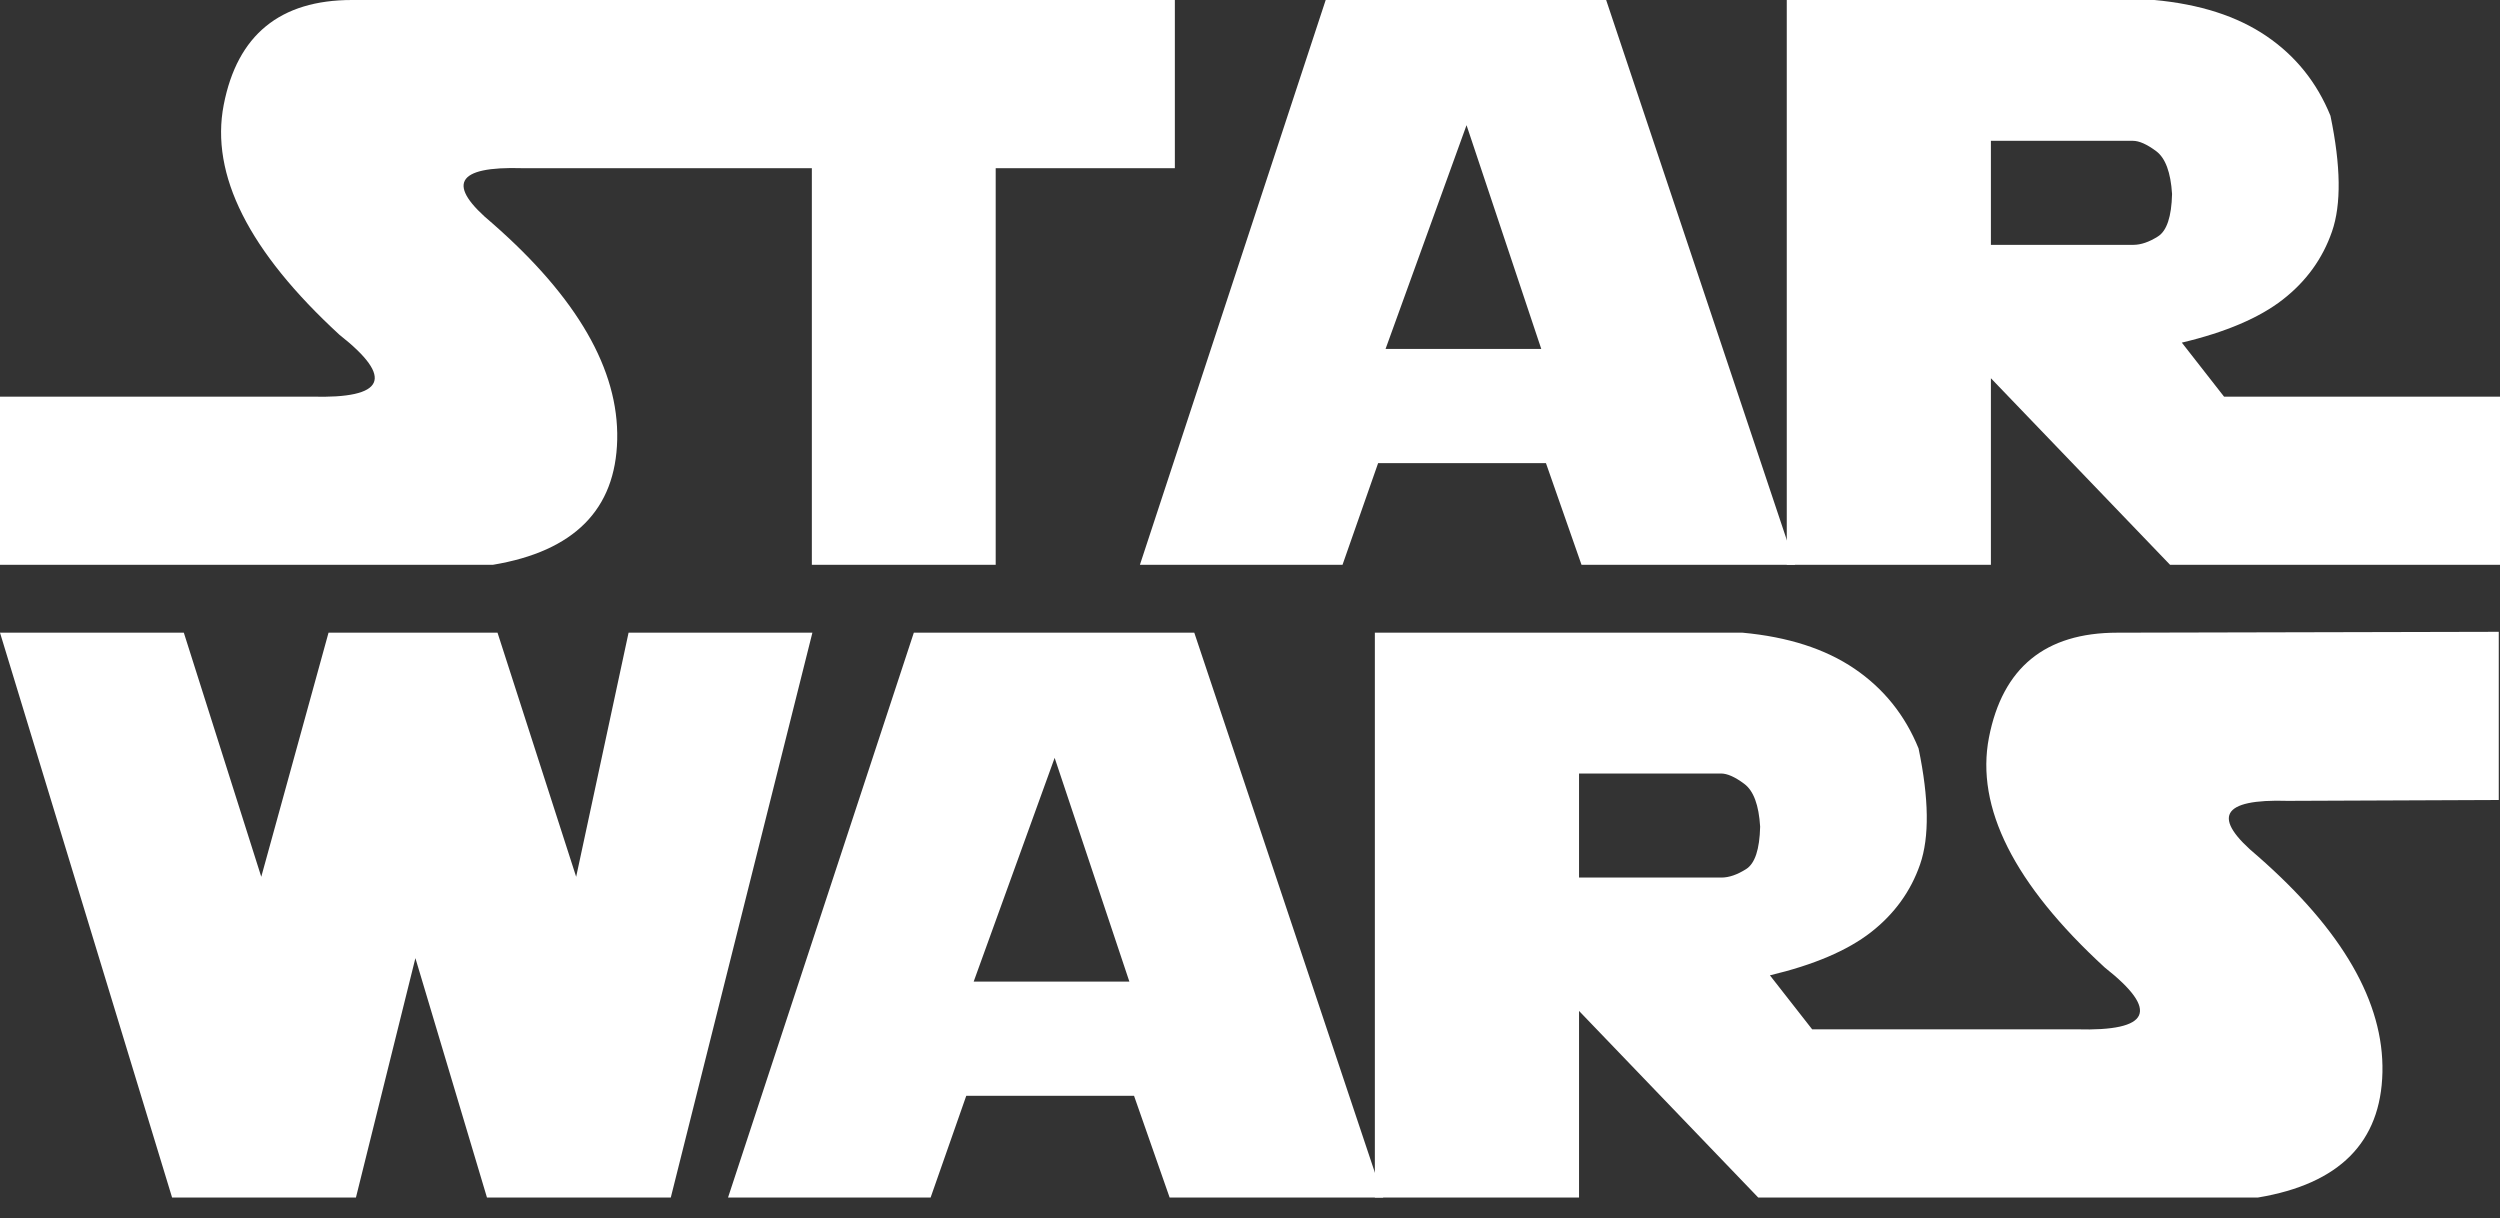 <svg width="119" height="58" viewBox="0 0 119 58" fill="none" xmlns="http://www.w3.org/2000/svg">
<rect x="0" y="0" width="119" height="58" fill="#333333" stroke="none"/>
<path fill-rule="evenodd" clip-rule="evenodd" d="M33.327 0H16.756C13.33 0 11.295 1.664 10.649 4.99C10.003 8.316 11.841 11.966 16.161 15.938C18.779 17.998 18.333 18.979 14.82 18.88H0V26.885H23.459C27.331 26.24 29.304 24.254 29.379 20.927C29.454 17.601 27.48 14.175 23.459 10.649C21.212 8.788 21.684 7.907 24.874 8.006H38.644V26.884H47.395V8.006H55.923V0H33.327ZM54.26 26.884L63.103 0H76.453L85.446 26.884H75.28L73.587 22.044H65.599L63.904 26.884H54.26ZM69.807 5.958L65.953 16.608H73.364L69.807 5.958Z" fill="white"/>
<path fill-rule="evenodd" clip-rule="evenodd" d="M85.05 26.884V0H102.55C104.71 0.199 106.485 0.769 107.875 1.713C109.266 2.656 110.283 3.922 110.93 5.511C111.425 7.894 111.45 9.731 111.003 11.022C110.556 12.313 109.775 13.393 108.658 14.262C107.541 15.131 105.939 15.814 103.855 16.309L105.864 18.88H119V26.885H103.295L94.767 18.004V26.885H85.05V26.884V26.884ZM94.767 6.702V11.655H101.545C101.905 11.655 102.296 11.522 102.718 11.255C103.14 10.988 103.364 10.315 103.39 9.235C103.326 8.205 103.074 7.525 102.635 7.196C102.193 6.867 101.824 6.703 101.527 6.703H94.767V6.702V6.702ZM19.773 45.607L16.943 57.001H8.191L0 30.116H8.75L12.436 41.735L15.638 30.116H23.682L27.425 41.735L29.92 30.116H38.67L31.93 57.001H23.179L19.773 45.607V45.607ZM34.655 57.001L43.498 30.116H56.848L65.841 57.001H55.674L53.98 52.16H45.994L44.298 57.001H34.655ZM50.201 36.074L46.347 46.724H53.758L50.201 36.074Z" fill="white"/>
<path fill-rule="evenodd" clip-rule="evenodd" d="M108.9 38.121L118.941 38.08V30.074L100.782 30.116C97.355 30.116 95.321 31.779 94.674 35.106C94.03 38.432 95.866 42.082 100.186 46.053C102.805 48.115 102.358 49.094 98.845 48.996H86.259L84.248 46.426C86.334 45.93 87.935 45.247 89.053 44.378C90.169 43.508 90.952 42.43 91.398 41.139C91.844 39.847 91.819 38.01 91.324 35.627C90.679 34.038 89.66 32.773 88.271 31.829C86.88 30.885 85.106 30.315 82.945 30.116H65.443V57.001H75.162V48.12L83.69 57.001H107.484C111.358 56.355 113.33 54.369 113.404 51.043C113.478 47.716 111.505 44.29 107.484 40.766C105.239 38.904 105.709 38.022 108.9 38.121V38.121ZM83.112 41.371C82.69 41.637 82.3 41.772 81.939 41.772H75.162V36.819H81.92C82.22 36.819 82.588 36.983 83.028 37.312C83.47 37.642 83.721 38.321 83.783 39.351C83.757 40.431 83.536 41.105 83.112 41.371Z" fill="white"/>
</svg>
